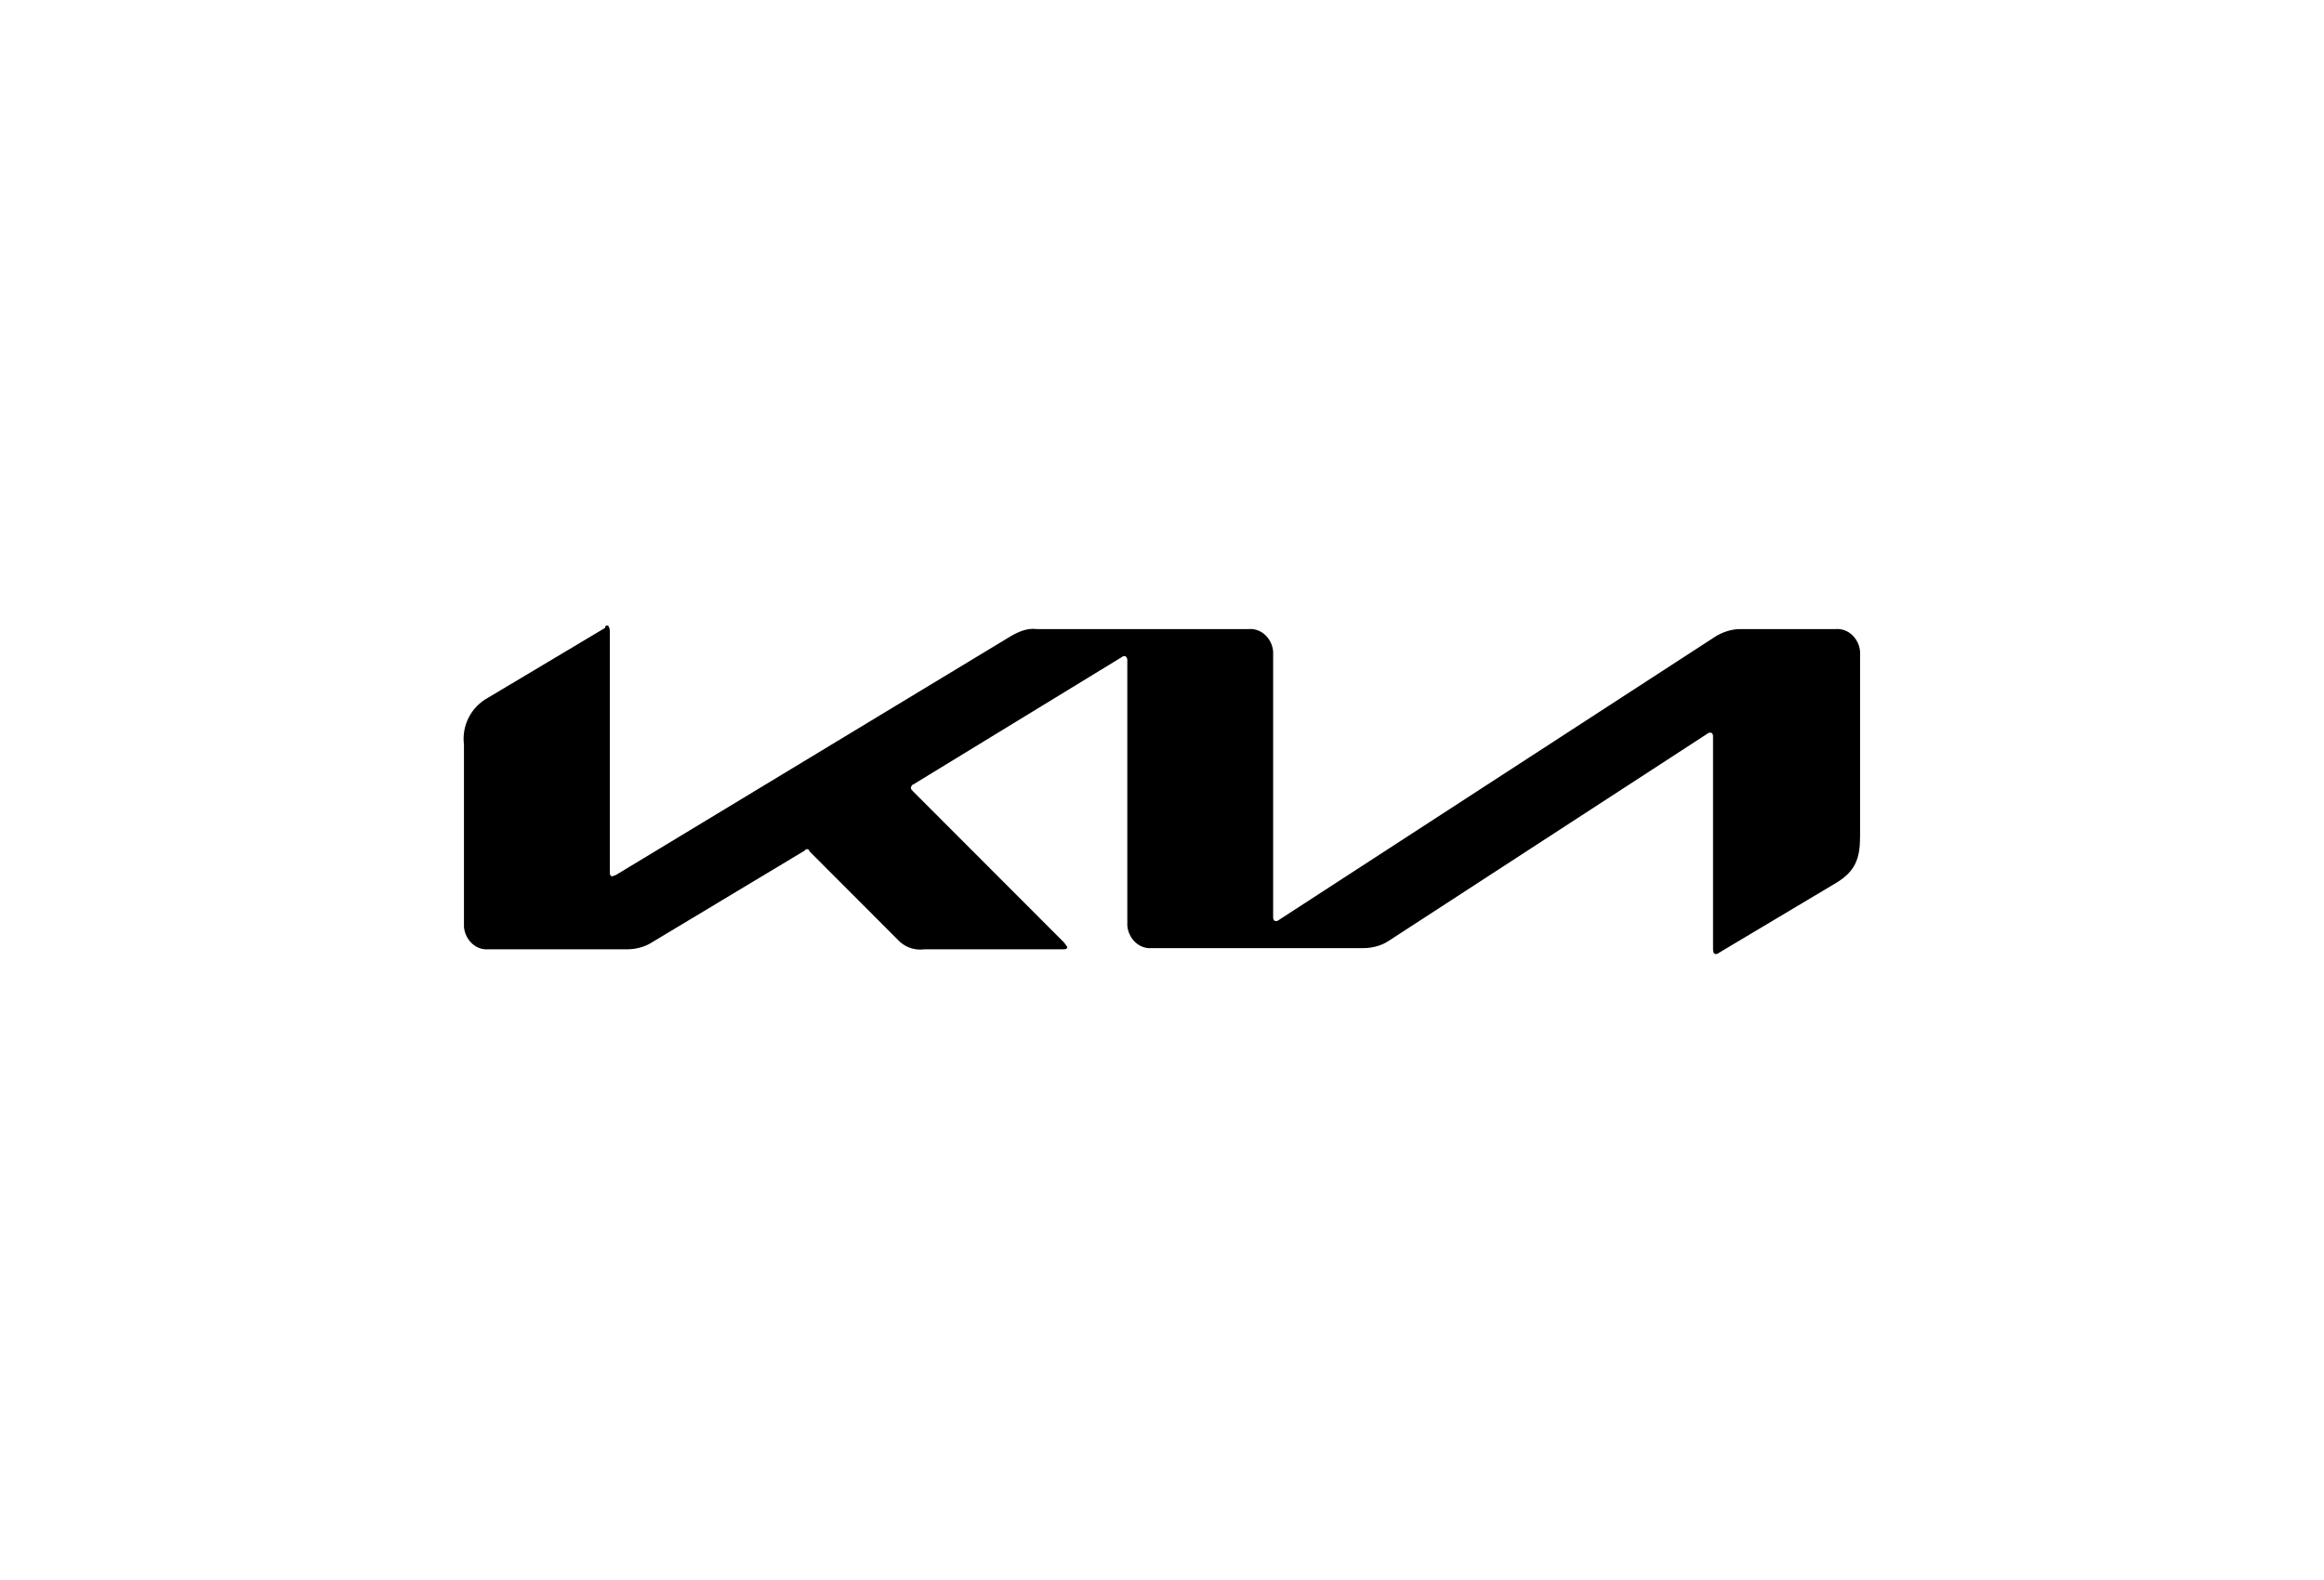 <svg xmlns="http://www.w3.org/2000/svg" xmlns:xlink="http://www.w3.org/1999/xlink" width="400" zoomAndPan="magnify" viewBox="0 0 300 204" height="272" preserveAspectRatio="xMidYMid meet" version="1.0"><path fill="#000000" d="M 164.348 118.461 C 164.348 118.766 164.5 118.918 164.652 118.918 C 164.805 118.918 164.957 118.918 165.109 118.766 L 221.285 82.285 C 222.195 81.68 223.41 81.223 224.625 81.223 L 236.922 81.223 C 238.594 81.07 239.961 82.438 240.113 84.109 L 240.113 107.977 C 240.113 110.863 239.504 112.535 236.922 114.055 L 221.891 123.023 C 221.742 123.176 221.59 123.176 221.438 123.176 C 221.285 123.176 221.133 123.023 221.133 122.566 L 221.133 95.055 C 221.133 94.75 220.98 94.598 220.828 94.598 C 220.676 94.598 220.527 94.598 220.375 94.75 L 179.227 121.504 C 178.316 122.109 177.102 122.414 176.039 122.414 L 148.711 122.414 C 147.039 122.566 145.676 121.199 145.523 119.527 L 145.523 85.176 C 145.523 85.023 145.371 84.719 145.219 84.719 C 145.066 84.719 144.914 84.719 144.762 84.871 L 117.891 101.285 C 117.738 101.285 117.586 101.59 117.586 101.742 C 117.586 101.895 117.738 102.047 117.891 102.199 L 137.324 121.656 C 137.477 121.809 137.629 122.109 137.777 122.262 C 137.777 122.566 137.477 122.566 137.172 122.566 L 119.406 122.566 C 118.191 122.719 117.129 122.414 116.219 121.656 L 104.527 109.949 C 104.375 109.648 104.375 109.648 104.227 109.648 C 104.074 109.648 103.922 109.648 103.922 109.797 L 84.184 121.656 C 83.273 122.262 82.059 122.566 80.996 122.566 L 63.078 122.566 C 61.41 122.719 60.043 121.352 59.891 119.68 L 59.891 96.117 C 59.586 93.688 60.801 91.254 63.078 90.039 L 78.109 81.07 C 78.109 80.766 78.262 80.766 78.414 80.766 C 78.566 80.766 78.719 81.07 78.719 81.527 L 78.719 112.688 C 78.719 112.992 78.867 113.145 79.02 113.145 C 79.172 113.145 79.324 112.992 79.477 112.992 L 130.492 82.133 C 131.555 81.527 132.617 81.07 133.832 81.223 L 161.16 81.223 C 162.832 81.07 164.195 82.438 164.348 84.109 Z M 164.348 118.461 " fill-opacity="1" fill-rule="nonzero"></path></svg>